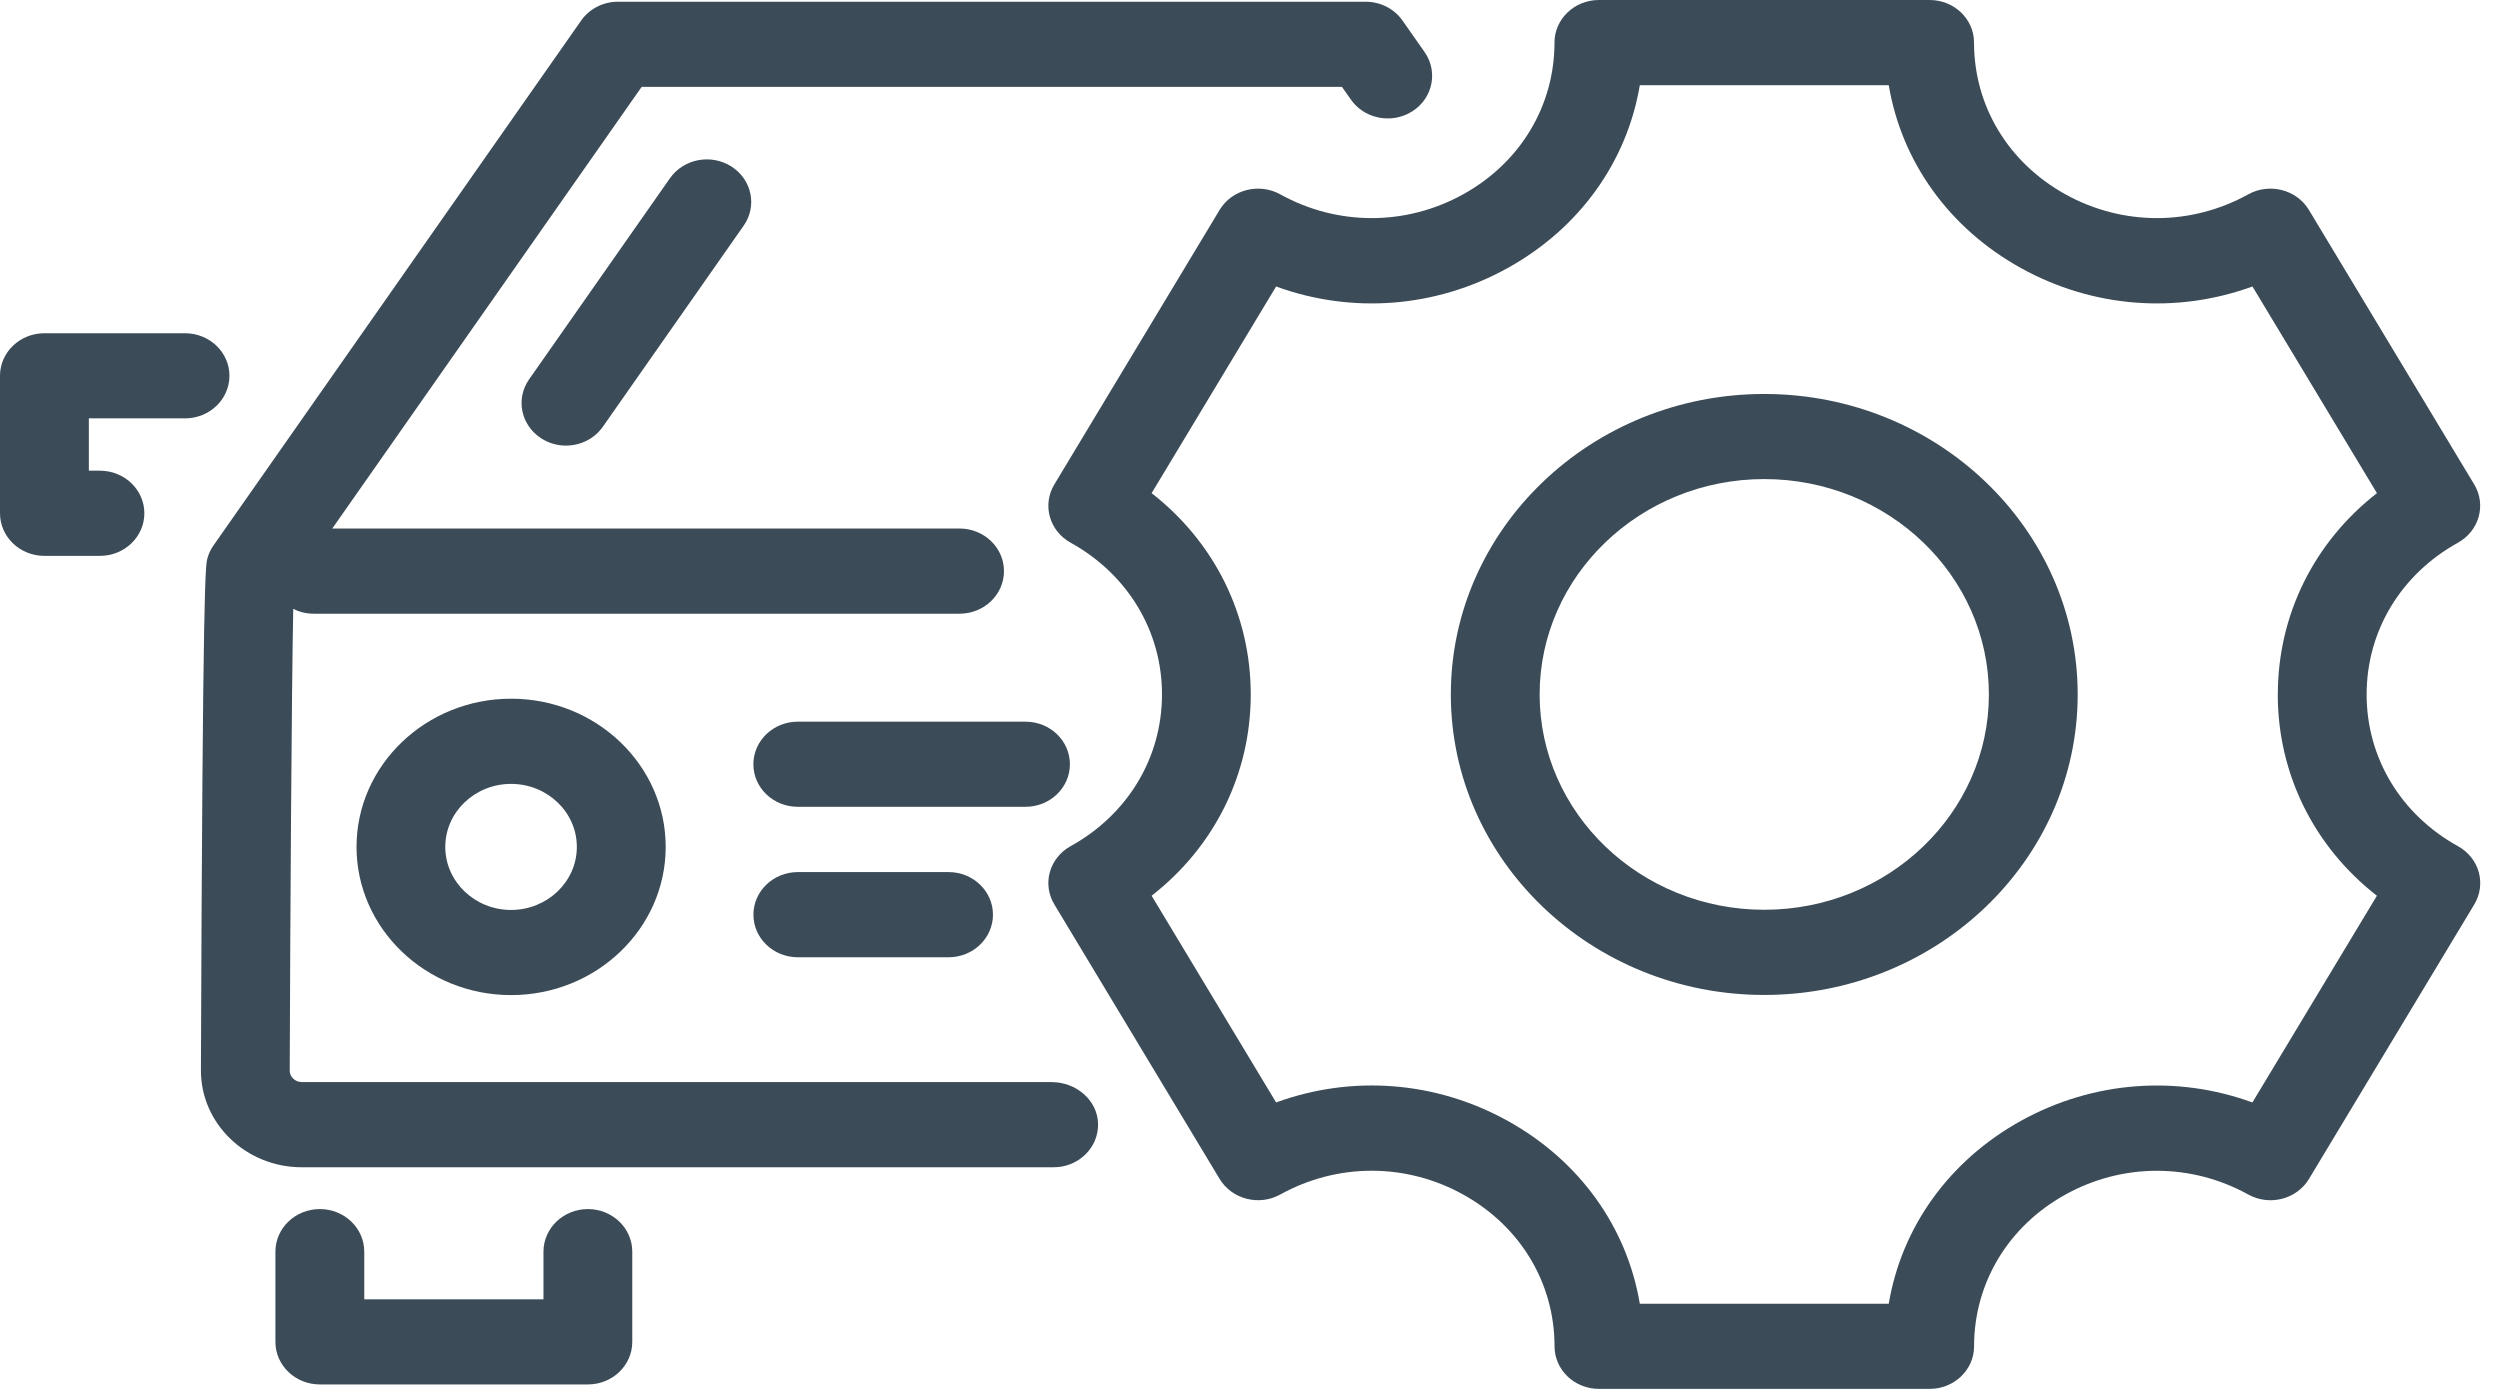 <svg width="54" height="30" viewBox="0 0 54 30" fill="none" xmlns="http://www.w3.org/2000/svg">
<g clip-path="url(#clip0_6_242)">
<path d="M53.093 11.721C53.313 11.599 53.474 11.398 53.539 11.162C53.605 10.927 53.571 10.676 53.444 10.465L49.872 4.534C49.607 4.095 49.021 3.944 48.562 4.198C47.327 4.882 45.85 4.882 44.614 4.198C43.378 3.513 42.639 2.288 42.639 0.919C42.639 0.411 42.21 -0 41.68 -0H34.537C34.007 -0 33.577 0.411 33.577 0.919C33.577 2.288 32.839 3.514 31.603 4.198C30.366 4.882 28.89 4.882 27.654 4.198C27.195 3.944 26.608 4.094 26.344 4.534L22.773 10.465C22.646 10.676 22.611 10.927 22.677 11.162C22.743 11.398 22.903 11.599 23.124 11.721C24.36 12.406 25.099 13.631 25.099 14.999C25.099 16.368 24.36 17.594 23.124 18.278C22.903 18.4 22.743 18.601 22.677 18.837C22.611 19.072 22.646 19.323 22.773 19.534L26.344 25.465C26.471 25.676 26.681 25.83 26.927 25.893C27.173 25.957 27.434 25.923 27.654 25.801C28.891 25.117 30.367 25.117 31.603 25.801C32.84 26.486 33.578 27.712 33.578 29.081C33.578 29.324 33.679 29.558 33.859 29.731C34.039 29.903 34.283 30 34.538 30H41.68C42.21 30 42.64 29.589 42.64 29.081C42.64 27.712 43.378 26.486 44.614 25.802C45.85 25.118 47.327 25.118 48.563 25.802C48.784 25.924 49.045 25.957 49.291 25.894C49.537 25.831 49.746 25.677 49.874 25.465L53.445 19.535C53.572 19.324 53.606 19.073 53.541 18.837C53.475 18.602 53.315 18.401 53.094 18.279C51.857 17.594 51.119 16.369 51.119 15C51.119 13.631 51.857 12.406 53.094 11.721H53.093ZM49.2 15C49.2 16.721 49.985 18.291 51.341 19.348L48.652 23.813C47.019 23.217 45.209 23.349 43.654 24.209C42.099 25.07 41.075 26.507 40.797 28.161H35.42C35.142 26.506 34.118 25.069 32.563 24.209C31.008 23.348 29.198 23.216 27.564 23.813L24.875 19.348C26.231 18.291 27.016 16.721 27.016 15C27.016 13.279 26.231 11.71 24.875 10.652L27.564 6.188C29.197 6.784 31.008 6.652 32.563 5.791C34.118 4.93 35.142 3.494 35.42 1.84H40.797C41.075 3.494 42.099 4.93 43.654 5.791C45.209 6.652 47.019 6.784 48.653 6.188L51.342 10.652C49.986 11.709 49.201 13.278 49.201 15H49.2Z" fill="#3B4B57"/>
<path d="M38.108 8.51C34.375 8.51 31.338 11.421 31.338 15C31.338 18.579 34.375 21.491 38.108 21.491C41.841 21.491 44.878 18.579 44.878 15C44.878 11.421 41.841 8.51 38.108 8.51ZM38.108 19.651C35.433 19.651 33.256 17.565 33.256 15C33.256 12.436 35.432 10.348 38.108 10.348C40.784 10.348 42.96 12.435 42.96 15C42.96 17.565 40.784 19.651 38.108 19.651Z" fill="#3B4B57"/>
<path d="M12.699 26.116C12.169 26.116 11.739 26.528 11.739 27.036V28.065H7.868V27.036C7.868 26.528 7.439 26.116 6.909 26.116C6.379 26.116 5.949 26.528 5.949 27.036V28.985C5.949 29.493 6.379 29.904 6.909 29.904H12.698C13.227 29.904 13.657 29.493 13.657 28.985V27.036C13.657 26.528 13.228 26.116 12.698 26.116H12.699Z" fill="#3B4B57"/>
<path d="M23.11 16.508C23.11 16 22.681 15.588 22.151 15.588H17.232C16.703 15.588 16.273 16 16.273 16.508C16.273 17.016 16.702 17.427 17.232 17.427H22.151C22.68 17.427 23.11 17.016 23.11 16.508Z" fill="#3B4B57"/>
<path d="M17.233 18.837C16.704 18.837 16.274 19.249 16.274 19.757C16.274 20.265 16.703 20.677 17.233 20.677H20.489C21.018 20.677 21.448 20.265 21.448 19.757C21.448 19.249 21.019 18.837 20.489 18.837H17.233Z" fill="#3B4B57"/>
<path d="M3.996 9.037C4.526 9.037 4.956 8.625 4.956 8.117C4.956 7.609 4.526 7.198 3.996 7.198H0.959C0.43 7.198 3.05176e-05 7.609 3.05176e-05 8.117V11.087C3.05176e-05 11.595 0.429 12.007 0.959 12.007H2.159C2.688 12.007 3.118 11.595 3.118 11.087C3.118 10.579 2.689 10.167 2.159 10.167H1.919V9.036H3.997L3.996 9.037Z" fill="#3B4B57"/>
<path d="M14.471 3.85L11.429 8.193C11.133 8.614 11.251 9.185 11.69 9.468C11.855 9.574 12.04 9.625 12.224 9.625C12.533 9.625 12.836 9.482 13.021 9.218L16.063 4.875C16.359 4.454 16.242 3.882 15.802 3.599C15.363 3.316 14.767 3.428 14.471 3.85Z" fill="#3B4B57"/>
<path d="M7.701 18.293C7.701 20.058 9.199 21.494 11.04 21.494C12.881 21.494 14.379 20.058 14.379 18.293C14.379 16.528 12.881 15.092 11.04 15.092C9.199 15.092 7.701 16.528 7.701 18.293ZM12.46 18.293C12.46 19.044 11.822 19.655 11.039 19.655C10.256 19.655 9.618 19.044 9.618 18.293C9.618 17.542 10.256 16.932 11.039 16.932C11.822 16.932 12.46 17.543 12.46 18.293Z" fill="#3B4B57"/>
<path d="M22.719 23.372H6.517C6.374 23.372 6.258 23.261 6.258 23.127C6.269 19.918 6.297 15.027 6.334 13.152C6.466 13.218 6.615 13.256 6.774 13.256H20.726C21.256 13.256 21.686 12.844 21.686 12.336C21.686 11.828 21.256 11.416 20.726 11.416H7.177L13.86 1.876H28.986L29.18 2.152C29.447 2.533 29.967 2.667 30.398 2.464C30.919 2.219 31.095 1.589 30.772 1.126L30.294 0.444C30.116 0.19 29.817 0.037 29.497 0.037H13.348C13.029 0.037 12.73 0.19 12.553 0.444L4.611 11.782C4.552 11.866 4.508 11.959 4.481 12.057C4.44 12.204 4.377 12.428 4.34 23.125C4.34 24.276 5.317 25.213 6.518 25.213H22.759C23.299 25.213 23.734 24.786 23.718 24.265C23.702 23.762 23.244 23.374 22.719 23.374L22.719 23.372Z" fill="#3B4B57"/>
</g>
<defs>
<clipPath id="clip0_6_242">
<rect width="53.571" height="30" fill="white"/>
</clipPath>
</defs>
</svg>
